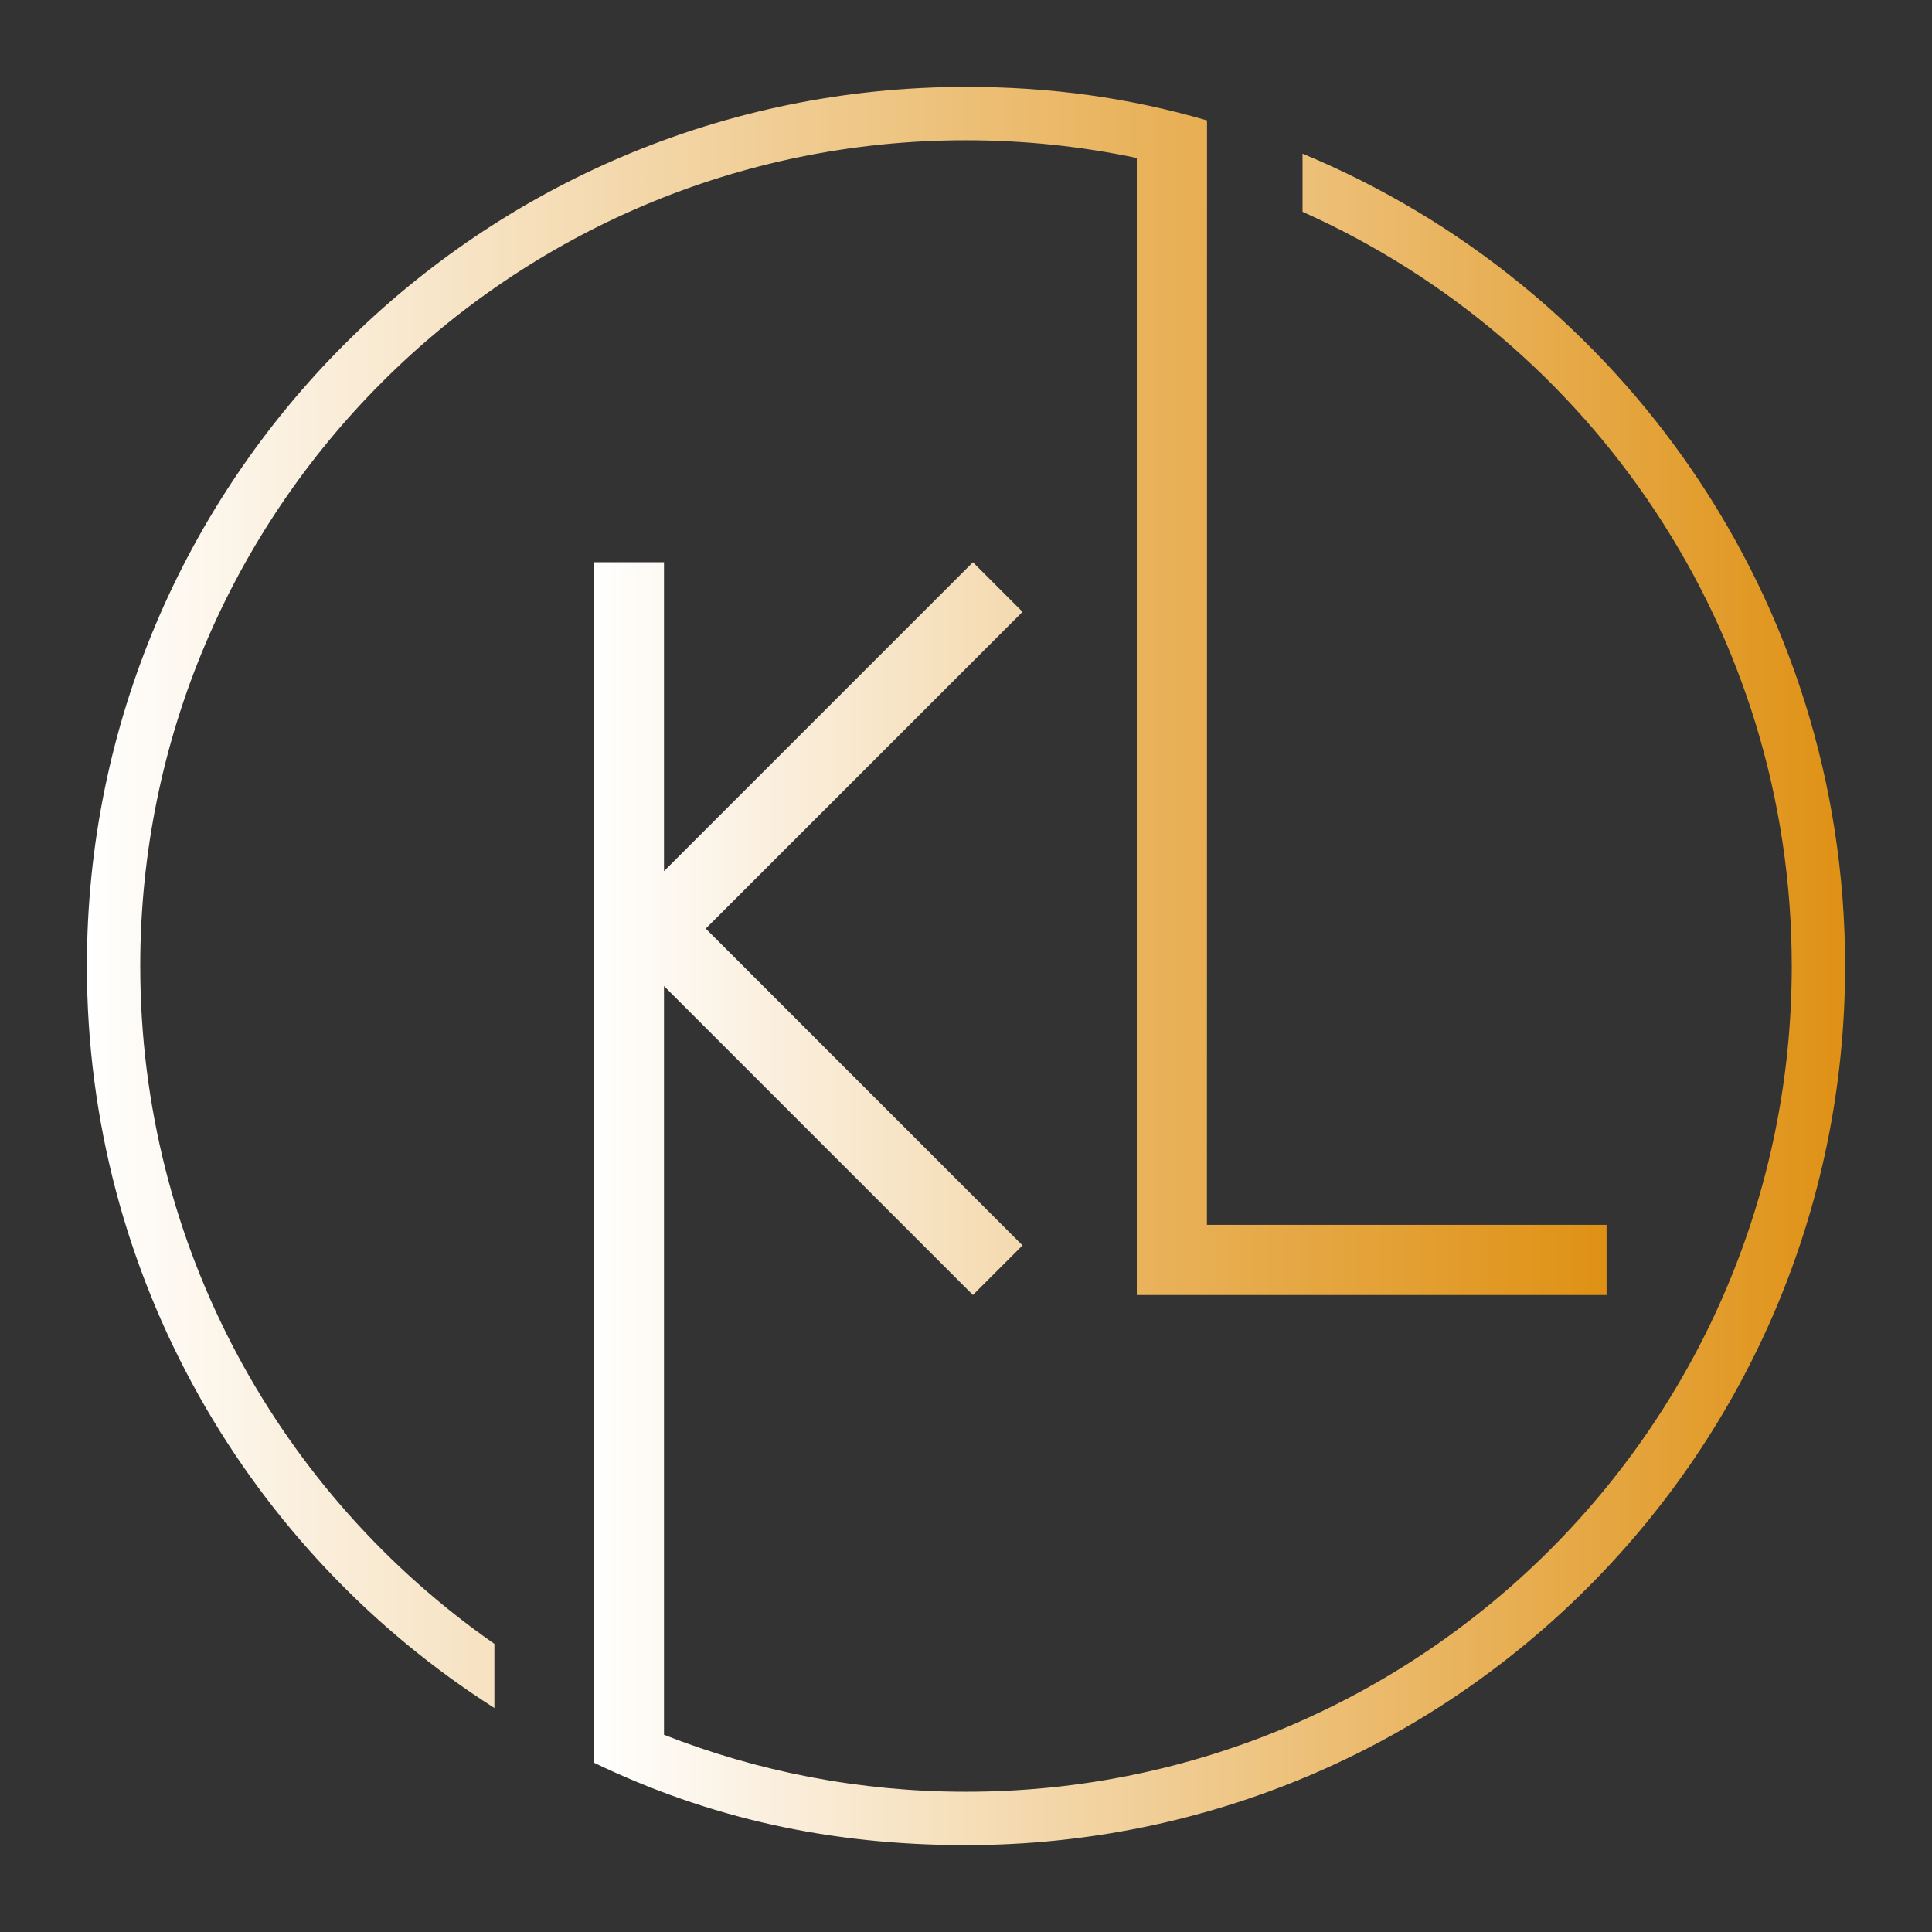 <?xml version="1.0" encoding="utf-8"?>
<!DOCTYPE svg PUBLIC "-//W3C//DTD SVG 1.1//EN" "http://www.w3.org/Graphics/SVG/1.1/DTD/svg11.dtd">
<svg version="1.1" id="圖層_1" xmlns="http://www.w3.org/2000/svg" x="0px" y="0px"
	 width="595.28px" height="595.28px" viewBox="0 0 595.28 595.28" enable-background="new 0 0 595.28 595.28" xml:space="preserve">
<rect x="0" y="0" width="595.28" height="595.28" fill="#333333" stroke="none"/>
<linearGradient id="SVGID_1_" gradientUnits="userSpaceOnUse" x1="26.773" y1="276.519" x2="495.008" y2="276.519">
	<stop  offset="0" style="stop-color:#FFFFFF"/>
	<stop  offset="1" style="stop-color:#DF9114"/>
</linearGradient>
<path fill="url(#SVGID_1_)" d="M371.901,37.096c-24.023-6.979-47.986-10.323-74.261-10.323
	c-149.596,0-270.867,121.271-270.867,270.867c0,96.125,50.076,180.547,125.56,228.624v-19.767
	C86.378,460.527,43.212,384.13,43.212,297.64c0-140.517,113.91-254.427,254.425-254.427c18.044,0,35.645,1.891,52.627,5.463v350.331
	h5.315h16.298h123.13v-21.612h-123.13"/>
<linearGradient id="SVGID_2_" gradientUnits="userSpaceOnUse" x1="182.955" y1="307.928" x2="568.507" y2="307.928">
	<stop  offset="0" style="stop-color:#FFFFFF"/>
	<stop  offset="1" style="stop-color:#DF9114"/>
</linearGradient>
<path fill="url(#SVGID_2_)" d="M182.955,543.098c35.494,17.081,72.661,25.409,114.686,25.409
	c149.596,0,270.867-121.271,270.867-270.867c0-112.862-69.033-209.588-167.173-250.292v17.91
	c88.825,39.694,150.733,128.8,150.733,232.382c0,140.515-113.914,254.428-254.43,254.428c-32.842,0-64.23-6.226-93.051-17.557
	V303.818l95.188,95.189l15.281-15.283l-97.602-97.603l97.604-97.603l-15.283-15.282l-95.188,95.188v-95.188h-21.612"/>
</svg>
